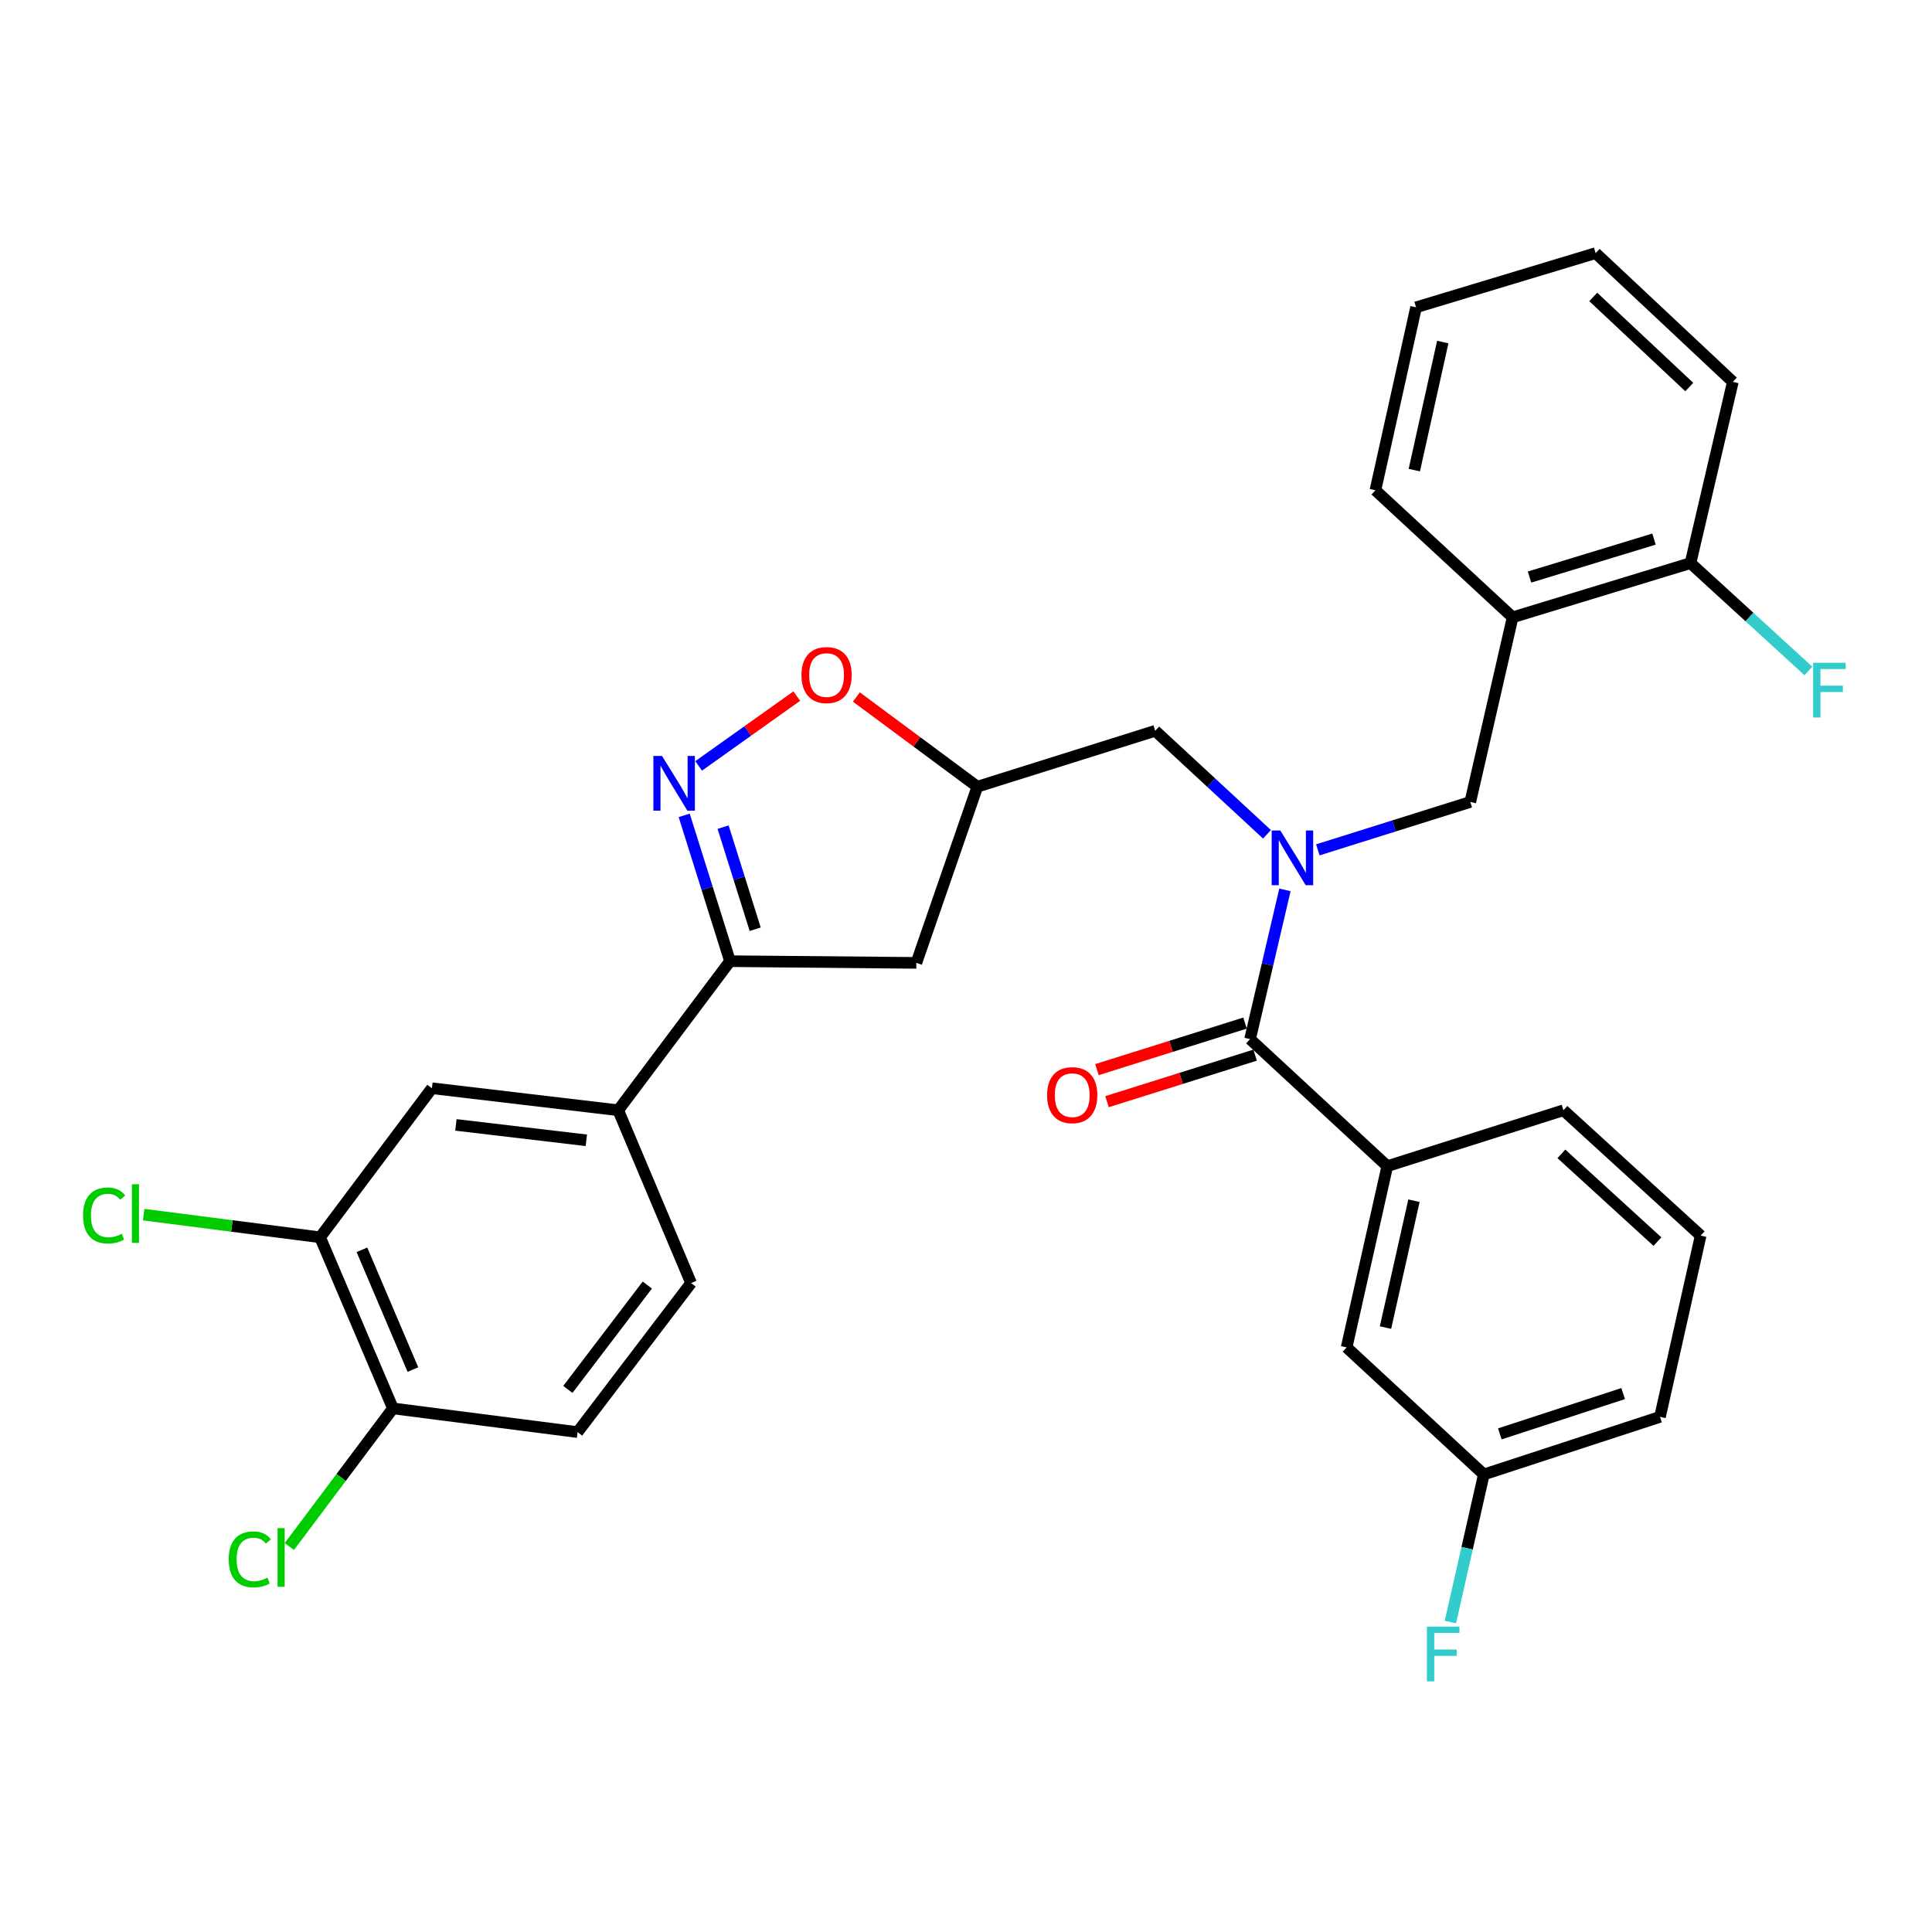 <?xml version='1.0' encoding='iso-8859-1'?>
<svg version='1.1' baseProfile='full'
              xmlns='http://www.w3.org/2000/svg'
                      xmlns:rdkit='http://www.rdkit.org/xml'
                      xmlns:xlink='http://www.w3.org/1999/xlink'
                  xml:space='preserve'
width='1000px' height='1000px' viewBox='0 0 1000 1000'>
<!-- END OF HEADER -->
<rect style='opacity:1.0;fill:#FFFFFF;stroke:none' width='1000' height='1000' x='0' y='0'> </rect>
<path class='bond-0' d='M 718.051,603.604 L 697.012,697.416' style='fill:none;fill-rule:evenodd;stroke:#000000;stroke-width:6px;stroke-linecap:butt;stroke-linejoin:miter;stroke-opacity:1' />
<path class='bond-0' d='M 731.86,621.48 L 717.134,687.149' style='fill:none;fill-rule:evenodd;stroke:#000000;stroke-width:6px;stroke-linecap:butt;stroke-linejoin:miter;stroke-opacity:1' />
<path class='bond-1' d='M 718.051,603.604 L 809.235,574.664' style='fill:none;fill-rule:evenodd;stroke:#000000;stroke-width:6px;stroke-linecap:butt;stroke-linejoin:miter;stroke-opacity:1' />
<path class='bond-2' d='M 718.051,603.604 L 647.035,537.843' style='fill:none;fill-rule:evenodd;stroke:#000000;stroke-width:6px;stroke-linecap:butt;stroke-linejoin:miter;stroke-opacity:1' />
<path class='bond-3' d='M 655.792,431.837 L 626.864,405.053' style='fill:none;fill-rule:evenodd;stroke:#0000FF;stroke-width:6px;stroke-linecap:butt;stroke-linejoin:miter;stroke-opacity:1' />
<path class='bond-3' d='M 626.864,405.053 L 597.936,378.269' style='fill:none;fill-rule:evenodd;stroke:#000000;stroke-width:6px;stroke-linecap:butt;stroke-linejoin:miter;stroke-opacity:1' />
<path class='bond-4' d='M 665.081,460.59 L 656.058,499.216' style='fill:none;fill-rule:evenodd;stroke:#0000FF;stroke-width:6px;stroke-linecap:butt;stroke-linejoin:miter;stroke-opacity:1' />
<path class='bond-4' d='M 656.058,499.216 L 647.035,537.843' style='fill:none;fill-rule:evenodd;stroke:#000000;stroke-width:6px;stroke-linecap:butt;stroke-linejoin:miter;stroke-opacity:1' />
<path class='bond-5' d='M 682.104,439.888 L 721.56,427.489' style='fill:none;fill-rule:evenodd;stroke:#0000FF;stroke-width:6px;stroke-linecap:butt;stroke-linejoin:miter;stroke-opacity:1' />
<path class='bond-5' d='M 721.56,427.489 L 761.016,415.091' style='fill:none;fill-rule:evenodd;stroke:#000000;stroke-width:6px;stroke-linecap:butt;stroke-linejoin:miter;stroke-opacity:1' />
<path class='bond-6' d='M 644.428,529.549 L 606.103,541.592' style='fill:none;fill-rule:evenodd;stroke:#000000;stroke-width:6px;stroke-linecap:butt;stroke-linejoin:miter;stroke-opacity:1' />
<path class='bond-6' d='M 606.103,541.592 L 567.777,553.636' style='fill:none;fill-rule:evenodd;stroke:#FF0000;stroke-width:6px;stroke-linecap:butt;stroke-linejoin:miter;stroke-opacity:1' />
<path class='bond-6' d='M 649.641,546.136 L 611.315,558.18' style='fill:none;fill-rule:evenodd;stroke:#000000;stroke-width:6px;stroke-linecap:butt;stroke-linejoin:miter;stroke-opacity:1' />
<path class='bond-6' d='M 611.315,558.18 L 572.99,570.223' style='fill:none;fill-rule:evenodd;stroke:#FF0000;stroke-width:6px;stroke-linecap:butt;stroke-linejoin:miter;stroke-opacity:1' />
<path class='bond-7' d='M 697.012,697.416 L 768.028,763.177' style='fill:none;fill-rule:evenodd;stroke:#000000;stroke-width:6px;stroke-linecap:butt;stroke-linejoin:miter;stroke-opacity:1' />
<path class='bond-8' d='M 768.028,763.177 L 759.378,801.372' style='fill:none;fill-rule:evenodd;stroke:#000000;stroke-width:6px;stroke-linecap:butt;stroke-linejoin:miter;stroke-opacity:1' />
<path class='bond-8' d='M 759.378,801.372 L 750.727,839.568' style='fill:none;fill-rule:evenodd;stroke:#33CCCC;stroke-width:6px;stroke-linecap:butt;stroke-linejoin:miter;stroke-opacity:1' />
<path class='bond-9' d='M 768.028,763.177 L 859.213,733.368' style='fill:none;fill-rule:evenodd;stroke:#000000;stroke-width:6px;stroke-linecap:butt;stroke-linejoin:miter;stroke-opacity:1' />
<path class='bond-9' d='M 776.303,742.179 L 840.133,721.313' style='fill:none;fill-rule:evenodd;stroke:#000000;stroke-width:6px;stroke-linecap:butt;stroke-linejoin:miter;stroke-opacity:1' />
<path class='bond-10' d='M 377.856,497.505 L 474.305,498.384' style='fill:none;fill-rule:evenodd;stroke:#000000;stroke-width:6px;stroke-linecap:butt;stroke-linejoin:miter;stroke-opacity:1' />
<path class='bond-11' d='M 377.856,497.505 L 365.995,459.764' style='fill:none;fill-rule:evenodd;stroke:#000000;stroke-width:6px;stroke-linecap:butt;stroke-linejoin:miter;stroke-opacity:1' />
<path class='bond-11' d='M 365.995,459.764 L 354.135,422.023' style='fill:none;fill-rule:evenodd;stroke:#0000FF;stroke-width:6px;stroke-linecap:butt;stroke-linejoin:miter;stroke-opacity:1' />
<path class='bond-11' d='M 390.885,480.97 L 382.583,454.551' style='fill:none;fill-rule:evenodd;stroke:#000000;stroke-width:6px;stroke-linecap:butt;stroke-linejoin:miter;stroke-opacity:1' />
<path class='bond-11' d='M 382.583,454.551 L 374.28,428.133' style='fill:none;fill-rule:evenodd;stroke:#0000FF;stroke-width:6px;stroke-linecap:butt;stroke-linejoin:miter;stroke-opacity:1' />
<path class='bond-12' d='M 377.856,497.505 L 319.987,574.664' style='fill:none;fill-rule:evenodd;stroke:#000000;stroke-width:6px;stroke-linecap:butt;stroke-linejoin:miter;stroke-opacity:1' />
<path class='bond-13' d='M 474.305,498.384 L 505.872,407.199' style='fill:none;fill-rule:evenodd;stroke:#000000;stroke-width:6px;stroke-linecap:butt;stroke-linejoin:miter;stroke-opacity:1' />
<path class='bond-14' d='M 505.872,407.199 L 474.568,383.985' style='fill:none;fill-rule:evenodd;stroke:#000000;stroke-width:6px;stroke-linecap:butt;stroke-linejoin:miter;stroke-opacity:1' />
<path class='bond-14' d='M 474.568,383.985 L 443.263,360.771' style='fill:none;fill-rule:evenodd;stroke:#FF0000;stroke-width:6px;stroke-linecap:butt;stroke-linejoin:miter;stroke-opacity:1' />
<path class='bond-15' d='M 505.872,407.199 L 597.936,378.269' style='fill:none;fill-rule:evenodd;stroke:#000000;stroke-width:6px;stroke-linecap:butt;stroke-linejoin:miter;stroke-opacity:1' />
<path class='bond-16' d='M 412.413,360.297 L 387.014,378.362' style='fill:none;fill-rule:evenodd;stroke:#FF0000;stroke-width:6px;stroke-linecap:butt;stroke-linejoin:miter;stroke-opacity:1' />
<path class='bond-16' d='M 387.014,378.362 L 361.614,396.427' style='fill:none;fill-rule:evenodd;stroke:#0000FF;stroke-width:6px;stroke-linecap:butt;stroke-linejoin:miter;stroke-opacity:1' />
<path class='bond-17' d='M 782.933,319.521 L 874.996,291.46' style='fill:none;fill-rule:evenodd;stroke:#000000;stroke-width:6px;stroke-linecap:butt;stroke-linejoin:miter;stroke-opacity:1' />
<path class='bond-17' d='M 791.673,298.68 L 856.118,279.038' style='fill:none;fill-rule:evenodd;stroke:#000000;stroke-width:6px;stroke-linecap:butt;stroke-linejoin:miter;stroke-opacity:1' />
<path class='bond-18' d='M 782.933,319.521 L 761.016,415.091' style='fill:none;fill-rule:evenodd;stroke:#000000;stroke-width:6px;stroke-linecap:butt;stroke-linejoin:miter;stroke-opacity:1' />
<path class='bond-19' d='M 782.933,319.521 L 711.917,253.76' style='fill:none;fill-rule:evenodd;stroke:#000000;stroke-width:6px;stroke-linecap:butt;stroke-linejoin:miter;stroke-opacity:1' />
<path class='bond-20' d='M 874.996,291.46 L 905.516,319.376' style='fill:none;fill-rule:evenodd;stroke:#000000;stroke-width:6px;stroke-linecap:butt;stroke-linejoin:miter;stroke-opacity:1' />
<path class='bond-20' d='M 905.516,319.376 L 936.035,347.292' style='fill:none;fill-rule:evenodd;stroke:#33CCCC;stroke-width:6px;stroke-linecap:butt;stroke-linejoin:miter;stroke-opacity:1' />
<path class='bond-21' d='M 874.996,291.46 L 896.914,197.648' style='fill:none;fill-rule:evenodd;stroke:#000000;stroke-width:6px;stroke-linecap:butt;stroke-linejoin:miter;stroke-opacity:1' />
<path class='bond-22' d='M 165.678,640.425 L 203.379,728.983' style='fill:none;fill-rule:evenodd;stroke:#000000;stroke-width:6px;stroke-linecap:butt;stroke-linejoin:miter;stroke-opacity:1' />
<path class='bond-22' d='M 187.331,646.898 L 213.721,708.889' style='fill:none;fill-rule:evenodd;stroke:#000000;stroke-width:6px;stroke-linecap:butt;stroke-linejoin:miter;stroke-opacity:1' />
<path class='bond-23' d='M 165.678,640.425 L 223.548,563.266' style='fill:none;fill-rule:evenodd;stroke:#000000;stroke-width:6px;stroke-linecap:butt;stroke-linejoin:miter;stroke-opacity:1' />
<path class='bond-24' d='M 165.678,640.425 L 120.017,634.56' style='fill:none;fill-rule:evenodd;stroke:#000000;stroke-width:6px;stroke-linecap:butt;stroke-linejoin:miter;stroke-opacity:1' />
<path class='bond-24' d='M 120.017,634.56 L 74.357,628.694' style='fill:none;fill-rule:evenodd;stroke:#00CC00;stroke-width:6px;stroke-linecap:butt;stroke-linejoin:miter;stroke-opacity:1' />
<path class='bond-25' d='M 203.379,728.983 L 298.949,741.26' style='fill:none;fill-rule:evenodd;stroke:#000000;stroke-width:6px;stroke-linecap:butt;stroke-linejoin:miter;stroke-opacity:1' />
<path class='bond-26' d='M 203.379,728.983 L 176.57,764.728' style='fill:none;fill-rule:evenodd;stroke:#000000;stroke-width:6px;stroke-linecap:butt;stroke-linejoin:miter;stroke-opacity:1' />
<path class='bond-26' d='M 176.57,764.728 L 149.76,800.474' style='fill:none;fill-rule:evenodd;stroke:#00CC00;stroke-width:6px;stroke-linecap:butt;stroke-linejoin:miter;stroke-opacity:1' />
<path class='bond-27' d='M 223.548,563.266 L 319.987,574.664' style='fill:none;fill-rule:evenodd;stroke:#000000;stroke-width:6px;stroke-linecap:butt;stroke-linejoin:miter;stroke-opacity:1' />
<path class='bond-27' d='M 235.973,582.243 L 303.48,590.221' style='fill:none;fill-rule:evenodd;stroke:#000000;stroke-width:6px;stroke-linecap:butt;stroke-linejoin:miter;stroke-opacity:1' />
<path class='bond-28' d='M 298.949,741.26 L 357.697,664.101' style='fill:none;fill-rule:evenodd;stroke:#000000;stroke-width:6px;stroke-linecap:butt;stroke-linejoin:miter;stroke-opacity:1' />
<path class='bond-28' d='M 293.927,719.153 L 335.051,665.142' style='fill:none;fill-rule:evenodd;stroke:#000000;stroke-width:6px;stroke-linecap:butt;stroke-linejoin:miter;stroke-opacity:1' />
<path class='bond-29' d='M 319.987,574.664 L 357.697,664.101' style='fill:none;fill-rule:evenodd;stroke:#000000;stroke-width:6px;stroke-linecap:butt;stroke-linejoin:miter;stroke-opacity:1' />
<path class='bond-30' d='M 711.917,253.76 L 732.955,159.069' style='fill:none;fill-rule:evenodd;stroke:#000000;stroke-width:6px;stroke-linecap:butt;stroke-linejoin:miter;stroke-opacity:1' />
<path class='bond-30' d='M 732.046,243.327 L 746.772,177.043' style='fill:none;fill-rule:evenodd;stroke:#000000;stroke-width:6px;stroke-linecap:butt;stroke-linejoin:miter;stroke-opacity:1' />
<path class='bond-31' d='M 896.914,197.648 L 825.898,131.018' style='fill:none;fill-rule:evenodd;stroke:#000000;stroke-width:6px;stroke-linecap:butt;stroke-linejoin:miter;stroke-opacity:1' />
<path class='bond-31' d='M 874.364,200.333 L 824.653,153.692' style='fill:none;fill-rule:evenodd;stroke:#000000;stroke-width:6px;stroke-linecap:butt;stroke-linejoin:miter;stroke-opacity:1' />
<path class='bond-32' d='M 732.955,159.069 L 825.898,131.018' style='fill:none;fill-rule:evenodd;stroke:#000000;stroke-width:6px;stroke-linecap:butt;stroke-linejoin:miter;stroke-opacity:1' />
<path class='bond-33' d='M 809.235,574.664 L 880.261,639.546' style='fill:none;fill-rule:evenodd;stroke:#000000;stroke-width:6px;stroke-linecap:butt;stroke-linejoin:miter;stroke-opacity:1' />
<path class='bond-33' d='M 808.162,597.234 L 857.88,642.651' style='fill:none;fill-rule:evenodd;stroke:#000000;stroke-width:6px;stroke-linecap:butt;stroke-linejoin:miter;stroke-opacity:1' />
<path class='bond-34' d='M 880.261,639.546 L 859.213,733.368' style='fill:none;fill-rule:evenodd;stroke:#000000;stroke-width:6px;stroke-linecap:butt;stroke-linejoin:miter;stroke-opacity:1' />
<path  class='atom-1' d='M 662.692 429.861
L 671.972 444.861
Q 672.892 446.341, 674.372 449.021
Q 675.852 451.701, 675.932 451.861
L 675.932 429.861
L 679.692 429.861
L 679.692 458.181
L 675.812 458.181
L 665.852 441.781
Q 664.692 439.861, 663.452 437.661
Q 662.252 435.461, 661.892 434.781
L 661.892 458.181
L 658.212 458.181
L 658.212 429.861
L 662.692 429.861
' fill='#0000FF'/>
<path  class='atom-3' d='M 541.971 566.852
Q 541.971 560.052, 545.331 556.252
Q 548.691 552.452, 554.971 552.452
Q 561.251 552.452, 564.611 556.252
Q 567.971 560.052, 567.971 566.852
Q 567.971 573.732, 564.571 577.652
Q 561.171 581.532, 554.971 581.532
Q 548.731 581.532, 545.331 577.652
Q 541.971 573.772, 541.971 566.852
M 554.971 578.332
Q 559.291 578.332, 561.611 575.452
Q 563.971 572.532, 563.971 566.852
Q 563.971 561.292, 561.611 558.492
Q 559.291 555.652, 554.971 555.652
Q 550.651 555.652, 548.291 558.452
Q 545.971 561.252, 545.971 566.852
Q 545.971 572.572, 548.291 575.452
Q 550.651 578.332, 554.971 578.332
' fill='#FF0000'/>
<path  class='atom-9' d='M 414.834 349.41
Q 414.834 342.61, 418.194 338.81
Q 421.554 335.01, 427.834 335.01
Q 434.114 335.01, 437.474 338.81
Q 440.834 342.61, 440.834 349.41
Q 440.834 356.29, 437.434 360.21
Q 434.034 364.09, 427.834 364.09
Q 421.594 364.09, 418.194 360.21
Q 414.834 356.33, 414.834 349.41
M 427.834 360.89
Q 432.154 360.89, 434.474 358.01
Q 436.834 355.09, 436.834 349.41
Q 436.834 343.85, 434.474 341.05
Q 432.154 338.21, 427.834 338.21
Q 423.514 338.21, 421.154 341.01
Q 418.834 343.81, 418.834 349.41
Q 418.834 355.13, 421.154 358.01
Q 423.514 360.89, 427.834 360.89
' fill='#FF0000'/>
<path  class='atom-10' d='M 342.666 391.291
L 351.946 406.291
Q 352.866 407.771, 354.346 410.451
Q 355.826 413.131, 355.906 413.291
L 355.906 391.291
L 359.666 391.291
L 359.666 419.611
L 355.786 419.611
L 345.826 403.211
Q 344.666 401.291, 343.426 399.091
Q 342.226 396.891, 341.866 396.211
L 341.866 419.611
L 338.186 419.611
L 338.186 391.291
L 342.666 391.291
' fill='#0000FF'/>
<path  class='atom-19' d='M 42.988 629.128
Q 42.988 622.088, 46.268 618.408
Q 49.588 614.688, 55.868 614.688
Q 61.708 614.688, 64.828 618.808
L 62.188 620.968
Q 59.908 617.968, 55.868 617.968
Q 51.588 617.968, 49.308 620.848
Q 47.068 623.688, 47.068 629.128
Q 47.068 634.728, 49.388 637.608
Q 51.748 640.488, 56.308 640.488
Q 59.428 640.488, 63.068 638.608
L 64.188 641.608
Q 62.708 642.568, 60.468 643.128
Q 58.228 643.688, 55.748 643.688
Q 49.588 643.688, 46.268 639.928
Q 42.988 636.168, 42.988 629.128
' fill='#00CC00'/>
<path  class='atom-19' d='M 68.268 612.968
L 71.948 612.968
L 71.948 643.328
L 68.268 643.328
L 68.268 612.968
' fill='#00CC00'/>
<path  class='atom-20' d='M 118.389 807.122
Q 118.389 800.082, 121.669 796.402
Q 124.989 792.682, 131.269 792.682
Q 137.109 792.682, 140.229 796.802
L 137.589 798.962
Q 135.309 795.962, 131.269 795.962
Q 126.989 795.962, 124.709 798.842
Q 122.469 801.682, 122.469 807.122
Q 122.469 812.722, 124.789 815.602
Q 127.149 818.482, 131.709 818.482
Q 134.829 818.482, 138.469 816.602
L 139.589 819.602
Q 138.109 820.562, 135.869 821.122
Q 133.629 821.682, 131.149 821.682
Q 124.989 821.682, 121.669 817.922
Q 118.389 814.162, 118.389 807.122
' fill='#00CC00'/>
<path  class='atom-20' d='M 143.669 790.962
L 147.349 790.962
L 147.349 821.322
L 143.669 821.322
L 143.669 790.962
' fill='#00CC00'/>
<path  class='atom-22' d='M 938.471 343.062
L 955.311 343.062
L 955.311 346.302
L 942.271 346.302
L 942.271 354.902
L 953.871 354.902
L 953.871 358.182
L 942.271 358.182
L 942.271 371.382
L 938.471 371.382
L 938.471 343.062
' fill='#33CCCC'/>
<path  class='atom-28' d='M 738.56 841.95
L 755.4 841.95
L 755.4 845.19
L 742.36 845.19
L 742.36 853.79
L 753.96 853.79
L 753.96 857.07
L 742.36 857.07
L 742.36 870.27
L 738.56 870.27
L 738.56 841.95
' fill='#33CCCC'/>
</svg>
